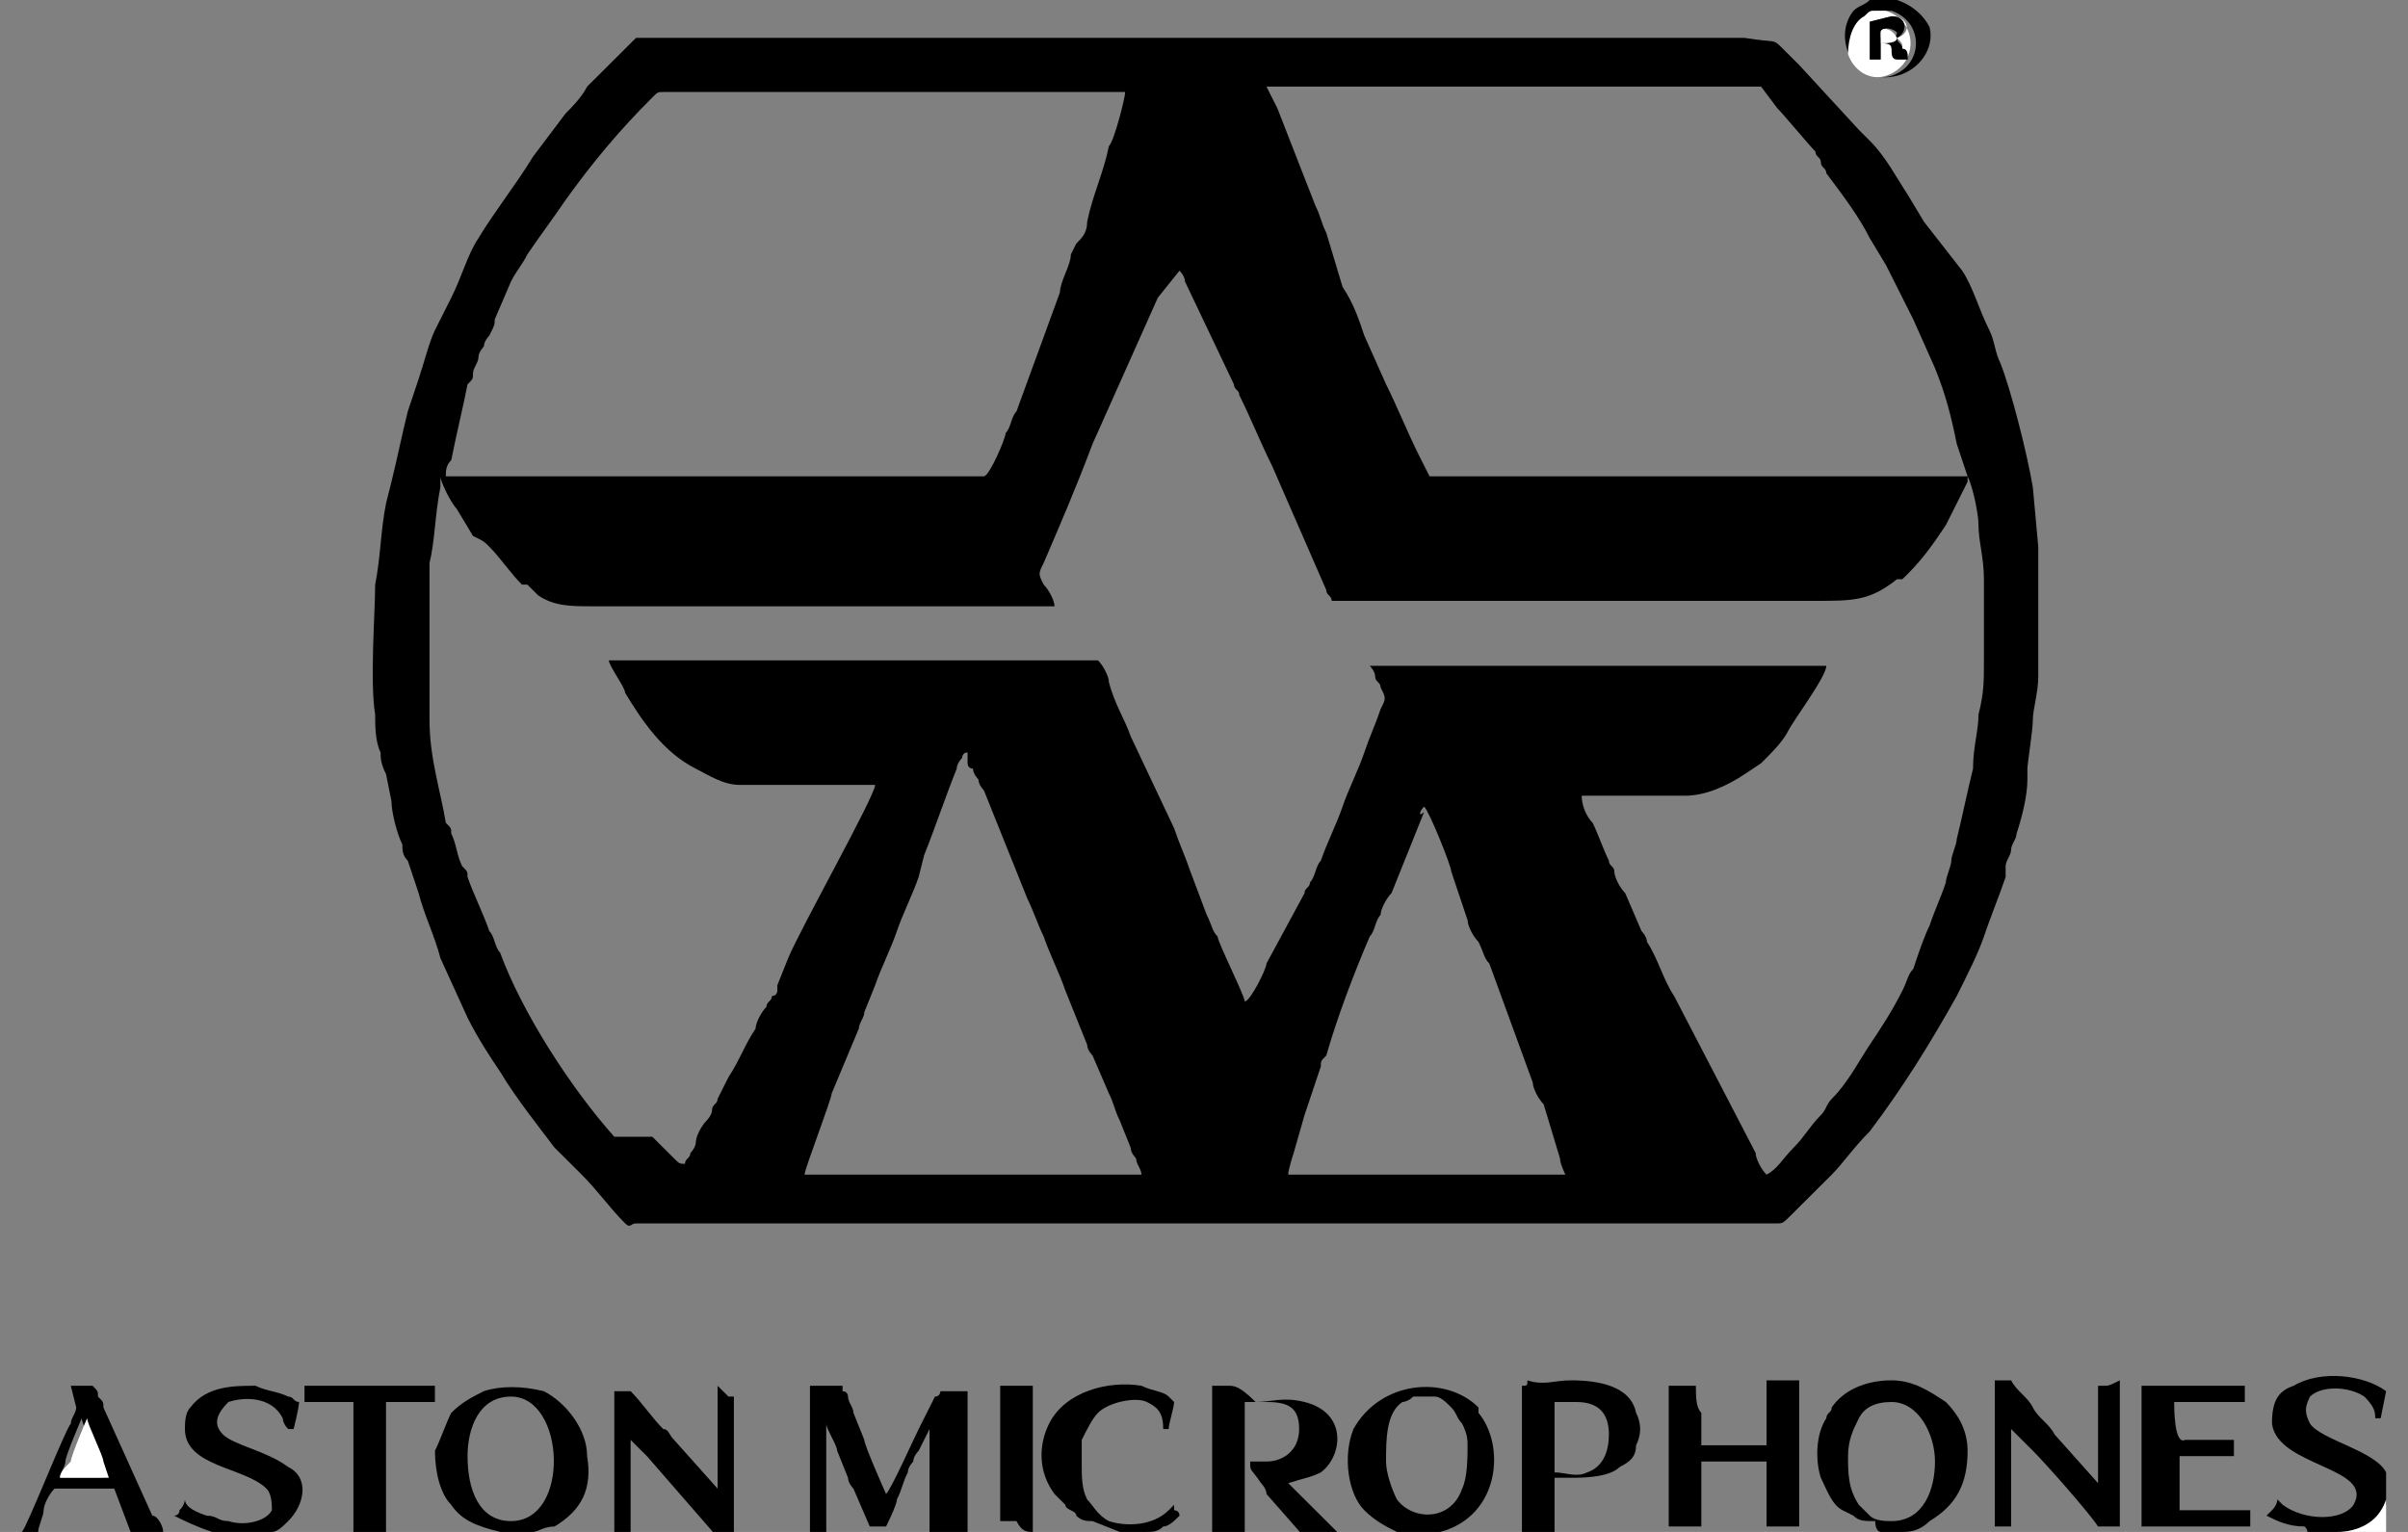 <svg width="55" height="35" viewBox="0 0 55 35" fill="none" xmlns="http://www.w3.org/2000/svg">
<rect x="0" y="0" width="55" height="35" fill="#808080" stroke="none"/>
<g clip-path="url(#clip0_2007_838)">
<path d="M32.528 18.428C32.652 18.551 33.148 19.788 33.148 19.912L33.521 21.025C33.521 21.148 33.645 21.396 33.769 21.519C33.893 21.767 33.893 21.89 34.017 22.014L35.01 24.735C35.01 24.859 35.134 25.106 35.258 25.23L35.631 26.466C35.631 26.59 35.755 26.837 35.755 26.837H29.424C29.424 26.714 29.548 26.343 29.548 26.343L29.796 25.477C29.921 25.106 30.045 24.735 30.169 24.364C30.169 24.24 30.169 24.24 30.293 24.117C30.541 23.251 30.914 22.262 31.286 21.396C31.41 21.272 31.41 21.025 31.534 20.901C31.534 20.777 31.659 20.53 31.783 20.406L32.528 18.551C32.403 18.675 32.403 18.551 32.528 18.428ZM22.1 17.314V17.438C22.1 17.438 22.1 17.562 22.224 17.562C22.224 17.686 22.348 17.809 22.348 17.809C22.348 17.933 22.472 18.056 22.472 18.056L23.465 20.53C23.59 20.777 23.714 21.148 23.838 21.396C23.962 21.767 24.21 22.262 24.334 22.633L24.831 23.869C24.831 23.993 24.955 24.117 24.955 24.117L25.328 24.982C25.452 25.23 25.452 25.353 25.576 25.601L25.824 26.219C25.824 26.343 25.948 26.466 25.948 26.466C25.948 26.59 26.072 26.714 26.072 26.837H18.376C18.376 26.714 18.996 25.106 18.996 24.982L19.617 23.498C19.617 23.375 19.741 23.251 19.741 23.127L19.989 22.509C20.114 22.138 20.362 21.643 20.486 21.272C20.61 20.901 20.858 20.406 20.983 20.035L21.107 19.541C21.355 18.922 21.603 18.18 21.852 17.562C21.852 17.438 21.976 17.314 21.976 17.314C21.976 17.314 21.976 17.191 22.1 17.191C22.1 17.314 22.1 17.314 22.1 17.314ZM26.941 6.184C26.941 6.184 27.065 6.307 27.065 6.431L28.183 8.781C28.183 8.905 28.307 8.905 28.307 9.028C28.555 9.523 28.803 10.141 29.052 10.636L30.293 13.481C30.293 13.604 30.417 13.604 30.417 13.728C30.79 13.728 31.162 13.728 31.534 13.728C34.886 13.728 38.114 13.728 41.465 13.728C42.334 13.728 42.707 13.728 43.328 13.233C43.328 13.233 43.328 13.233 43.452 13.233L43.576 13.11C43.948 12.739 44.196 12.367 44.445 11.996C44.569 11.749 44.693 11.502 44.817 11.254L44.941 11.007V10.883C45.065 11.131 45.19 11.749 45.19 11.996C45.19 12.367 45.314 12.739 45.314 13.233V13.481C45.314 13.975 45.314 14.594 45.314 15.088C45.314 15.583 45.314 15.83 45.19 16.325C45.19 16.696 45.065 17.067 45.065 17.562C44.941 18.056 44.817 18.675 44.693 19.17C44.693 19.293 44.569 19.541 44.569 19.664C44.569 19.788 44.445 20.035 44.445 20.159C44.321 20.53 44.196 20.777 44.072 21.148C43.948 21.396 43.824 21.767 43.7 22.138C43.576 22.262 43.576 22.385 43.452 22.633C43.203 23.127 42.955 23.498 42.707 23.869C42.459 24.24 42.21 24.735 41.838 25.106C41.714 25.23 41.714 25.353 41.59 25.477C41.341 25.724 41.217 25.972 40.969 26.219C40.721 26.466 40.596 26.714 40.348 26.837C40.224 26.714 40.1 26.466 40.1 26.343L38.238 22.756C37.989 22.385 37.865 21.89 37.617 21.519C37.617 21.396 37.493 21.272 37.493 21.272L37.121 20.406C36.996 20.283 36.872 20.035 36.872 19.912C36.872 19.788 36.748 19.788 36.748 19.664C36.624 19.417 36.5 19.046 36.376 18.799C36.252 18.675 36.127 18.428 36.127 18.18C36.872 18.18 37.741 18.18 38.486 18.18C38.983 18.18 39.479 17.933 39.852 17.686L40.224 17.438C40.472 17.191 40.721 16.944 40.845 16.696C40.969 16.449 41.714 15.459 41.714 15.212H31.286C31.286 15.212 31.41 15.336 31.41 15.459C31.41 15.583 31.534 15.583 31.534 15.707C31.659 15.954 31.659 15.954 31.534 16.201C31.41 16.572 31.286 16.82 31.162 17.191C31.038 17.562 30.79 18.056 30.665 18.428C30.541 18.799 30.293 19.293 30.169 19.664C30.045 19.788 30.045 20.035 29.921 20.159C29.921 20.283 29.796 20.283 29.796 20.406L28.927 22.014C28.927 22.138 28.555 22.88 28.431 22.88C28.431 22.756 27.81 21.519 27.81 21.396C27.686 21.272 27.686 21.148 27.562 20.901L27.189 19.912C27.065 19.541 26.941 19.293 26.817 18.922L25.824 16.82C25.7 16.449 25.452 16.078 25.328 15.583C25.328 15.459 25.203 15.212 25.079 15.088H13.907C13.907 15.212 14.279 15.707 14.279 15.83C14.652 16.449 15.148 17.191 15.893 17.562C16.141 17.686 16.514 17.933 16.886 17.933C17.134 17.933 17.383 17.933 17.755 17.933C18.5 17.933 19.245 17.933 19.989 17.933C19.989 18.18 18.252 21.272 18.003 21.89L17.755 22.509V22.633C17.755 22.633 17.755 22.756 17.631 22.756C17.631 22.88 17.507 22.88 17.507 23.003C17.383 23.127 17.259 23.375 17.259 23.498C17.01 23.869 16.886 24.24 16.638 24.611L16.39 25.106C16.39 25.23 16.265 25.23 16.265 25.353C16.265 25.477 16.141 25.601 16.141 25.601C16.017 25.724 15.893 25.972 15.893 26.095C15.893 26.219 15.769 26.343 15.769 26.343C15.769 26.466 15.645 26.466 15.645 26.59C15.521 26.59 15.521 26.59 15.396 26.466C15.272 26.343 15.024 26.095 14.9 25.972H14.031C13.038 24.859 11.921 23.127 11.424 21.767C11.3 21.643 11.3 21.396 11.176 21.272C11.052 20.901 10.803 20.406 10.679 20.035C10.679 19.912 10.679 19.912 10.555 19.788C10.431 19.541 10.431 19.293 10.307 19.046C10.307 18.922 10.307 18.922 10.183 18.799C10.059 18.056 9.81 17.314 9.81 16.449C9.81 16.201 9.81 16.078 9.81 15.83C9.81 15.583 9.81 15.336 9.81 15.212C9.81 14.717 9.81 14.346 9.81 13.852C9.81 13.604 9.81 13.11 9.81 12.862C9.934 12.367 9.934 11.749 10.059 11.131C10.059 11.007 10.059 11.007 10.059 10.883C10.059 11.007 10.307 11.502 10.431 11.625L10.803 12.244C11.052 12.367 11.052 12.367 11.176 12.491C11.424 12.739 11.672 13.11 11.921 13.357C11.921 13.357 11.921 13.357 12.045 13.357L12.293 13.604C12.665 13.852 13.038 13.852 13.534 13.852H24.086C24.086 13.728 23.962 13.481 23.838 13.357C23.714 13.11 23.714 13.11 23.838 12.862C24.21 11.996 24.583 11.131 24.955 10.141C25.452 9.028 25.948 7.915 26.445 6.802L26.941 6.184ZM44.941 10.883H32.652L32.403 10.389C32.155 9.894 31.907 9.276 31.659 8.781L31.162 7.668C31.038 7.297 30.914 6.926 30.665 6.555L30.293 5.318C30.169 5.071 30.169 4.947 30.045 4.7L29.176 2.474L28.927 1.979C29.052 1.979 31.783 1.979 32.031 1.979H38.238C38.734 1.979 39.231 1.979 39.852 1.979C39.976 1.979 40.224 1.979 40.224 1.979L40.596 2.474C40.721 2.597 41.341 3.339 41.465 3.463C41.465 3.587 41.59 3.587 41.59 3.71C41.59 3.834 41.714 3.834 41.714 3.958C42.086 4.452 42.459 4.947 42.707 5.442L43.079 6.06L43.7 7.297L44.196 8.41C44.445 9.028 44.569 9.523 44.693 10.141L44.941 10.883ZM10.183 10.883C10.183 10.76 10.183 10.636 10.307 10.512C10.431 9.894 10.555 9.399 10.679 8.781C10.803 8.657 10.803 8.657 10.803 8.534C10.803 8.41 10.928 8.286 10.928 8.163C10.928 8.039 11.052 7.915 11.052 7.915C11.052 7.792 11.176 7.668 11.176 7.668C11.3 7.42 11.3 7.42 11.3 7.297L11.672 6.431C11.796 6.184 11.921 6.06 12.045 5.813C12.293 5.442 12.665 4.947 12.914 4.576C13.534 3.71 14.155 2.968 14.9 2.226C15.024 2.102 15.024 2.102 15.148 2.102H25.7C25.7 2.226 25.452 3.216 25.328 3.339C25.203 3.958 24.955 4.452 24.831 5.071C24.831 5.318 24.707 5.442 24.583 5.565L24.459 5.813C24.459 6.06 24.21 6.431 24.21 6.678L23.217 9.399C23.093 9.523 23.093 9.77 22.969 9.894C22.969 10.018 22.596 10.883 22.472 10.883H10.183ZM14.527 0.866C14.279 1.113 14.155 1.237 14.031 1.36L13.41 1.979C13.286 2.226 13.038 2.474 12.914 2.597L12.169 3.587C11.796 4.205 11.3 4.823 10.928 5.442C10.679 5.813 10.555 6.307 10.307 6.802C10.183 7.049 10.059 7.297 9.934 7.544C9.81 7.792 9.686 8.286 9.562 8.657L9.314 9.399C9.19 9.894 9.065 10.512 8.941 11.007L8.817 11.502C8.693 12.12 8.693 12.739 8.569 13.357C8.569 13.975 8.445 15.583 8.569 16.325C8.569 16.572 8.569 16.944 8.693 17.191C8.693 17.314 8.693 17.438 8.817 17.686L8.941 18.304C8.941 18.551 9.065 19.046 9.19 19.293C9.19 19.417 9.19 19.541 9.314 19.664L9.562 20.406C9.686 20.901 9.934 21.396 10.059 21.89L10.679 23.251C10.928 23.746 11.176 24.117 11.424 24.488C11.796 25.106 12.293 25.724 12.665 26.219C12.79 26.343 12.79 26.343 12.914 26.466L13.286 26.837C13.659 27.209 13.907 27.579 14.279 27.951C14.403 28.074 14.403 27.951 14.527 27.951C17.755 27.951 20.983 27.951 24.21 27.951H36.5C37.865 27.951 39.231 27.951 40.596 27.951C40.721 27.951 40.721 27.951 40.969 27.703L41.093 27.579L41.714 26.961L41.838 26.837C42.086 26.59 42.334 26.219 42.707 25.848C43.452 24.859 44.072 23.869 44.693 22.756C44.941 22.262 45.19 21.767 45.314 21.396C45.438 21.025 45.686 20.406 45.81 20.035C45.81 20.035 45.81 19.912 45.81 19.788C45.81 19.664 45.934 19.541 45.934 19.417C45.934 19.293 46.059 19.17 46.059 19.046C46.183 18.675 46.307 18.18 46.307 17.809C46.307 17.686 46.307 17.686 46.307 17.562C46.307 17.438 46.431 16.696 46.431 16.449C46.431 16.201 46.555 15.83 46.555 15.459C46.555 14.346 46.555 13.604 46.555 12.491L46.431 11.131C46.307 10.389 45.934 8.905 45.686 8.286C45.562 8.039 45.562 7.792 45.438 7.544C45.19 7.049 45.065 6.555 44.817 6.184L43.948 5.071L43.576 4.452C43.328 4.081 43.079 3.587 42.707 3.216C42.583 3.092 42.583 3.092 42.459 2.968L41.093 1.484L40.721 1.113C40.472 0.866 40.596 0.989 39.852 0.866C39.479 0.866 39.107 0.866 38.858 0.866C36.127 0.866 33.396 0.866 30.79 0.866C29.424 0.866 14.527 0.866 14.527 0.866Z" fill="black"/>
<path d="M22.1 35C22.1 34.258 22.1 33.269 22.1 32.527C22.1 32.279 22.1 31.908 22.1 31.785H21.976C21.728 31.785 21.603 31.785 21.479 31.785C21.479 31.785 21.479 31.908 21.355 31.908L20.983 32.65C20.859 32.898 20.362 34.011 20.238 34.134C20.238 34.134 19.741 33.021 19.741 32.898L19.493 32.279C19.493 32.156 19.369 32.032 19.369 31.908C19.369 31.908 19.369 31.785 19.245 31.785V31.661C19.245 31.661 19.121 31.661 18.872 31.661C18.624 31.661 18.624 31.661 18.5 31.661C18.5 31.908 18.5 32.156 18.5 32.527C18.5 33.392 18.5 34.134 18.5 35C18.624 35 18.748 35 18.872 35C18.872 34.753 18.872 34.629 18.872 34.382C18.872 33.887 18.872 33.021 18.872 32.527C18.872 32.65 19.121 33.021 19.121 33.145L19.369 33.763C19.369 33.887 19.493 34.011 19.493 34.011L19.866 34.876C19.99 34.876 20.114 34.876 20.238 34.876C20.238 34.876 20.486 34.382 20.486 34.258C20.61 34.011 20.61 33.887 20.735 33.64C20.735 33.516 20.859 33.392 20.859 33.392C20.859 33.269 20.983 33.145 20.983 33.145L21.231 32.65C21.231 33.392 21.231 34.258 21.231 35C21.355 35 21.479 35 21.603 35C21.852 35 21.976 35 22.1 35Z" fill="black"/>
<path d="M28.059 31.661H27.935C27.811 31.661 27.811 31.661 27.686 31.661C27.686 32.774 27.686 33.887 27.686 35C28.059 35 28.059 35 28.431 35C28.431 34.011 28.431 33.021 28.431 32.032C28.555 32.032 28.804 32.032 28.928 32.032C29.424 32.032 29.673 32.156 29.673 32.65C29.673 33.145 29.3 33.392 28.928 33.392H28.555C28.555 33.64 28.555 33.516 28.804 33.887C28.804 33.887 28.928 34.011 28.928 34.134L29.797 35.124H30.666L29.921 34.382C29.797 34.258 29.424 33.887 29.424 33.887C29.797 33.763 29.921 33.763 30.169 33.64C30.666 33.269 30.79 32.279 29.797 32.032C29.3 31.908 29.052 32.032 28.68 32.032C28.307 31.661 28.183 31.661 28.059 31.661Z" fill="black"/>
<path d="M38.735 31.661H38.611C38.362 31.661 38.114 31.661 38.114 31.661C38.114 31.785 38.114 31.908 38.114 32.032V34.876C38.238 34.876 38.362 34.876 38.487 34.876C38.611 34.876 38.735 34.876 38.859 34.876C38.859 34.629 38.859 34.382 38.859 34.134C38.859 34.011 38.859 33.516 38.859 33.392C38.983 33.392 40.225 33.392 40.349 33.392V34.876C40.597 34.876 40.845 34.876 41.094 34.876C41.094 34.629 41.094 32.65 41.094 32.403V31.537C40.597 31.537 40.845 31.537 40.349 31.537C40.349 31.785 40.349 32.032 40.349 32.279C40.349 32.526 40.349 32.774 40.349 33.021C40.225 33.021 38.983 33.021 38.859 33.021C38.859 32.898 38.859 32.403 38.859 32.279C38.735 32.156 38.735 31.908 38.735 31.661Z" fill="black"/>
<path d="M42.21 33.269C42.21 32.898 42.334 32.65 42.458 32.403C42.583 32.156 42.831 32.032 43.203 32.032C43.824 32.032 44.196 32.774 44.196 33.392C44.196 34.011 43.948 34.753 43.203 34.753C43.079 34.753 42.831 34.753 42.707 34.629C42.583 34.505 42.458 34.382 42.458 34.382C42.21 34.011 42.21 33.64 42.21 33.269ZM42.955 35H43.451C43.576 35 43.824 35 44.072 34.753C44.693 34.382 44.941 33.887 44.941 33.145C44.941 32.65 44.693 32.279 44.444 32.032C44.072 31.785 43.7 31.537 43.203 31.537C42.583 31.537 42.086 31.785 41.838 32.156C41.838 32.279 41.714 32.279 41.714 32.403C41.465 32.774 41.465 33.392 41.589 33.763C41.714 34.011 41.838 34.382 42.086 34.505L42.334 34.629C42.458 34.753 42.583 34.753 42.831 34.753C42.831 35 42.955 35 42.955 35Z" fill="black"/>
<path d="M32.279 31.908C32.403 31.908 32.651 31.908 32.775 31.908C32.9 31.908 33.024 32.032 33.148 32.156C33.272 32.279 33.272 32.403 33.396 32.526C33.52 32.774 33.52 32.898 33.52 33.021C33.52 33.269 33.52 33.763 33.396 34.011C33.148 34.753 32.279 34.753 31.906 34.258C31.782 34.011 31.658 33.64 31.658 33.392C31.658 32.898 31.658 32.279 32.031 32.032C32.031 32.032 32.155 32.032 32.279 31.908ZM32.279 35H32.775H32.9C34.265 34.629 34.389 33.021 33.769 32.279V32.156C33.024 31.413 31.534 31.537 30.913 32.65C30.665 33.269 30.789 34.134 31.162 34.505C31.41 34.753 31.658 34.876 31.906 35C32.031 35 32.279 35 32.279 35Z" fill="black"/>
<path d="M10.679 33.269C10.679 32.65 10.928 31.908 11.672 31.908C12.914 31.908 13.038 34.753 11.672 34.753C10.928 34.753 10.679 34.011 10.679 33.269ZM11.424 35H12.045C12.045 35 12.045 35 12.169 35C12.293 35 12.417 34.876 12.666 34.876C13.286 34.505 13.535 34.011 13.41 33.269C13.41 32.65 12.914 32.032 12.417 31.784C11.921 31.661 11.424 31.661 11.052 31.784C10.803 31.908 10.555 32.032 10.307 32.279C10.183 32.526 10.059 32.898 9.935 33.145C9.935 33.639 10.059 34.134 10.307 34.382C10.555 34.753 10.928 34.876 11.424 35Z" fill="black"/>
<path d="M35.507 32.032C35.631 32.032 35.879 32.032 36.003 32.032C36.5 32.032 36.748 32.279 36.748 32.774C36.748 33.145 36.624 33.516 36.251 33.64C36.003 33.763 35.755 33.64 35.507 33.64C35.507 33.145 35.507 32.403 35.507 32.032ZM34.762 31.661C34.762 31.785 34.762 32.032 34.762 32.032C34.762 32.156 34.762 33.763 34.762 34.134C34.762 34.382 34.762 34.629 34.762 35C34.886 35 35.01 35 35.134 35C35.258 35 35.382 35 35.507 35V33.763C35.631 33.763 35.755 33.763 35.879 33.763C36.127 33.763 36.748 33.763 36.996 33.516C37.245 33.392 37.369 33.269 37.369 33.021C37.493 32.774 37.493 32.526 37.369 32.279C37.245 31.661 36.5 31.537 35.879 31.537C35.507 31.537 35.258 31.661 34.886 31.537C34.886 31.661 34.886 31.661 34.762 31.661Z" fill="black"/>
<path d="M16.39 31.661C16.39 31.785 16.39 32.032 16.39 32.279C16.39 32.774 16.39 33.516 16.39 34.011L15.397 32.898C15.273 32.774 15.273 32.65 15.149 32.65C14.9 32.403 14.652 32.032 14.404 31.785C14.155 31.785 14.404 31.785 14.031 31.785C14.031 32.898 14.031 33.887 14.031 35.124C14.155 35.124 14.031 35.124 14.404 35.124C14.404 34.505 14.404 33.516 14.404 32.898C14.404 32.898 14.652 33.145 14.776 33.269L16.39 35.124C16.514 35.248 16.39 35.248 16.514 35.248C16.638 35.248 16.638 35.248 16.762 35.248C16.762 34.134 16.762 33.145 16.762 31.908H16.638C16.39 31.661 16.39 31.661 16.39 31.661Z" fill="black"/>
<path d="M48.045 31.661C47.921 31.661 47.921 31.661 47.921 31.661V32.774C47.921 33.145 47.921 33.516 47.921 33.887L46.928 32.774C46.804 32.526 46.556 32.403 46.431 32.156C46.307 31.908 46.059 31.785 45.935 31.537C45.811 31.537 45.811 31.537 45.687 31.537C45.562 31.537 45.562 31.537 45.562 31.537C45.562 31.661 45.562 31.785 45.562 31.908V33.145C45.562 33.392 45.562 33.64 45.562 34.011C45.562 34.258 45.562 34.505 45.562 34.876C45.687 34.876 45.811 34.876 45.935 34.876C45.935 34.382 45.935 33.021 45.935 32.65L46.059 32.774L46.183 32.898C46.307 33.021 46.307 33.021 46.431 33.145C46.68 33.392 47.673 34.505 47.921 34.876C48.045 34.876 48.045 34.876 48.169 34.876C48.294 34.876 48.294 34.876 48.418 34.876C48.418 34.629 48.418 34.382 48.418 34.011C48.418 33.763 48.418 32.032 48.418 31.908C48.418 31.785 48.418 31.661 48.418 31.537C48.169 31.661 48.169 31.661 48.045 31.661Z" fill="black"/>
<path d="M52.762 35H53.507C53.631 35 54.251 34.876 54.5 34.382C54.5 34.258 54.5 34.258 54.5 34.258V33.887C54.5 33.887 54.5 33.887 54.5 33.763C54.5 33.763 54.5 33.763 54.5 33.64C54.251 33.145 53.01 32.898 52.762 32.526C52.638 32.279 52.638 32.156 52.762 31.908C53.01 31.661 53.631 31.661 54.003 31.908C54.251 32.156 54.251 32.279 54.251 32.403H54.376L54.5 31.785C54.003 31.413 53.01 31.29 52.389 31.661C52.017 31.785 51.893 32.032 51.893 32.526C52.017 33.516 54.251 33.516 53.755 34.382C53.507 34.753 52.638 34.753 52.141 34.382C52.141 34.382 52.141 34.382 52.017 34.258C52.017 34.258 52.017 34.382 51.893 34.505L51.769 34.629C52.017 34.753 52.265 34.876 52.638 34.876C52.762 35 52.638 35 52.762 35Z" fill="black"/>
<path d="M4.969 35H5.714C5.714 35 5.838 35 5.962 35C6.086 35 6.086 35 6.21 35C6.334 35 6.458 34.876 6.582 34.753C6.955 34.382 7.079 33.763 6.582 33.516C6.086 33.145 5.341 33.021 5.093 32.774C4.845 32.527 4.969 32.279 5.217 32.032C5.589 31.908 6.21 31.908 6.458 32.403C6.458 32.403 6.458 32.527 6.582 32.65H6.707C6.707 32.65 6.831 32.156 6.831 32.032C6.707 32.032 6.707 31.908 6.582 31.908C6.334 31.785 6.086 31.785 5.838 31.661C5.341 31.661 4.72 31.661 4.348 32.156C4.224 32.279 4.224 32.527 4.224 32.65C4.224 33.516 5.589 33.516 6.086 34.011C6.21 34.134 6.21 34.382 6.21 34.505C6.086 34.753 5.589 34.876 5.217 34.753C4.969 34.753 4.969 34.629 4.72 34.629C4.348 34.505 4.224 34.382 4.224 34.258C4.224 34.258 4.224 34.382 4.1 34.505C4.1 34.629 3.976 34.629 3.976 34.629C4.224 34.753 4.472 34.876 4.845 35C4.969 35 4.969 35 4.969 35Z" fill="black"/>
<path d="M1.369 33.763C1.369 33.64 1.493 33.516 1.493 33.392C1.493 33.269 1.866 32.403 1.866 32.403C1.866 32.527 2.238 33.269 2.238 33.392L2.362 33.763C2.362 33.763 1.617 33.763 1.369 33.763ZM0.5 35C0.624 35 0.748 35 0.872 35C0.872 34.876 0.997 34.629 0.997 34.505C0.997 34.382 1.121 34.134 1.245 34.011C1.741 34.011 2.114 34.011 2.61 34.011L2.983 35C3.107 35 3.231 35 3.355 35C3.479 35 3.603 35 3.728 35C3.728 34.876 3.603 34.629 3.479 34.629L2.362 32.156C2.362 32.032 2.362 32.032 2.238 31.908C2.238 31.785 2.238 31.785 2.114 31.661H1.99C1.741 31.661 1.741 31.661 1.617 31.661L1.741 32.156C1.741 32.279 1.617 32.403 1.617 32.527C1.493 32.65 0.624 34.876 0.5 35Z" fill="black"/>
<path d="M49.659 32.032C49.783 32.032 49.907 32.032 50.031 32.032H50.9C51.024 32.032 51.148 32.032 51.273 32.032V31.661C51.148 31.661 50.9 31.661 50.652 31.661C50.404 31.661 49.162 31.661 48.914 31.661C48.914 32.156 48.914 32.774 48.914 33.269C48.914 33.763 48.914 34.382 48.914 34.876C49.286 34.876 49.783 34.876 50.155 34.876C50.404 34.876 50.528 34.876 50.776 34.876C50.9 34.876 51.273 34.876 51.397 34.876C51.397 34.753 51.397 34.629 51.397 34.505C51.273 34.505 51.148 34.505 51.024 34.505C50.652 34.505 50.155 34.505 49.783 34.505C49.783 34.382 49.783 33.392 49.783 33.269C50.031 33.269 50.155 33.269 50.404 33.269C50.528 33.269 50.9 33.269 51.024 33.269C51.024 33.145 51.024 33.021 51.024 32.898C50.9 32.898 50.776 32.898 50.776 32.898C50.652 32.898 50.652 32.898 50.528 32.898C50.28 32.898 50.155 32.898 49.907 32.898C49.659 33.021 49.659 32.156 49.659 32.032Z" fill="black"/>
<path d="M25.576 35H26.072H26.197C26.321 35 26.445 35 26.569 34.876C26.693 34.876 26.817 34.753 26.941 34.629C26.941 34.629 26.941 34.505 26.817 34.505V34.382C26.817 34.382 26.817 34.382 26.693 34.505C26.321 34.876 25.7 34.876 25.328 34.753C25.079 34.629 24.955 34.382 24.831 34.258C24.707 34.011 24.707 33.763 24.707 33.392C24.707 33.269 24.707 33.145 24.707 32.898C24.831 32.65 24.955 32.403 25.079 32.279C25.328 32.032 25.948 31.908 26.197 32.032C26.445 32.155 26.569 32.279 26.569 32.65H26.693C26.693 32.526 26.817 32.155 26.817 32.032L26.693 31.908C26.569 31.784 26.321 31.784 26.072 31.661C25.328 31.537 24.334 31.784 23.962 32.526C23.714 33.021 23.714 33.639 24.086 34.134C24.21 34.258 24.21 34.258 24.334 34.382C24.334 34.505 24.583 34.505 24.583 34.629C24.707 34.753 24.831 34.753 24.955 34.753L25.576 35Z" fill="black"/>
<path d="M6.955 32.032H8.072C8.072 32.527 8.072 33.64 8.072 34.258C8.072 34.505 8.072 34.753 8.072 35C8.072 35 8.569 35 8.817 35C8.817 34.011 8.817 33.021 8.817 32.032H9.934V31.661C9.686 31.661 9.438 31.661 9.19 31.661H7.7C7.452 31.661 7.203 31.661 6.955 31.661V32.032Z" fill="black"/>
<path d="M23.59 35C23.59 34.876 23.59 34.753 23.59 34.629C23.59 34.382 23.59 33.64 23.59 33.392C23.59 33.145 23.59 32.774 23.59 32.527C23.59 32.279 23.59 32.032 23.59 31.661C23.093 31.661 23.217 31.661 22.845 31.661C22.845 31.785 22.845 31.908 22.845 32.032C22.845 32.156 22.845 32.279 22.845 32.403C22.845 32.774 22.845 33.64 22.845 34.011V34.753C22.969 34.753 23.093 34.753 23.217 34.753C23.341 35 23.465 35 23.59 35Z" fill="black"/>
<path d="M42.831 0.247C42.831 0.247 43.079 0.247 43.203 0.247C43.948 0.495 43.948 1.484 43.203 1.731C42.831 1.855 42.334 1.608 42.334 1.237C42.334 0.866 42.334 0.618 42.707 0.371C42.707 0.247 42.707 0.247 42.831 0.247ZM42.831 0H42.707C42.583 0.124 42.459 0.124 42.334 0.247C41.838 0.866 42.334 1.979 43.328 1.731C43.824 1.608 44.197 1.113 44.072 0.618C43.948 0.371 43.7 0.124 43.328 0C43.203 0 42.955 0 42.831 0Z" fill="black"/>
<path d="M42.706 0.495L43.203 0.371C43.575 0.371 43.7 0.742 43.327 0.866C43.451 0.989 43.451 0.989 43.451 1.113C43.451 1.237 43.451 1.36 43.575 1.36H43.327C43.327 1.237 43.327 1.113 43.203 1.113C43.203 0.989 43.079 0.989 42.955 0.989V1.36H42.706V0.495ZM42.831 0.247C42.706 0.247 42.706 0.247 42.582 0.371C42.334 0.495 42.21 0.866 42.21 1.237C42.334 1.608 42.706 1.855 43.079 1.731C43.824 1.484 43.824 0.495 43.079 0.247C43.079 0.247 42.955 0.247 42.831 0.247Z" fill="white"/>
<path d="M1.369 33.763C1.617 33.763 2.362 33.763 2.486 33.763L2.362 33.392C2.362 33.269 1.99 32.526 1.99 32.403C1.99 32.403 1.617 33.269 1.617 33.392C1.493 33.516 1.369 33.64 1.369 33.763Z" fill="white"/>
<path d="M42.955 0.742C42.955 0.618 43.204 0.618 43.328 0.742C43.328 0.866 43.204 0.866 42.955 0.866V0.742ZM42.707 0.495V1.36H42.955V0.989C43.079 0.989 43.204 0.989 43.204 1.113C43.204 1.237 43.204 1.36 43.328 1.36H43.576C43.576 1.237 43.576 1.113 43.452 1.113C43.452 0.989 43.328 0.989 43.328 0.866C43.576 0.742 43.576 0.371 43.204 0.371L42.707 0.495Z" fill="black"/>
<path d="M53.383 35H54.5V34.134C54.5 34.134 54.5 34.134 54.5 34.258C54.252 35 53.507 35 53.383 35Z" fill="white"/>
<path d="M42.955 0.742V0.866V0.989C43.079 0.989 43.328 0.989 43.328 0.866C43.203 0.618 42.955 0.618 42.955 0.742Z" fill="white"/>
</g>
<defs>
<clipPath id="clip0_2007_838">
<rect width="54" height="35" fill="white" transform="translate(0.5)"/>
</clipPath>
</defs>
</svg>
